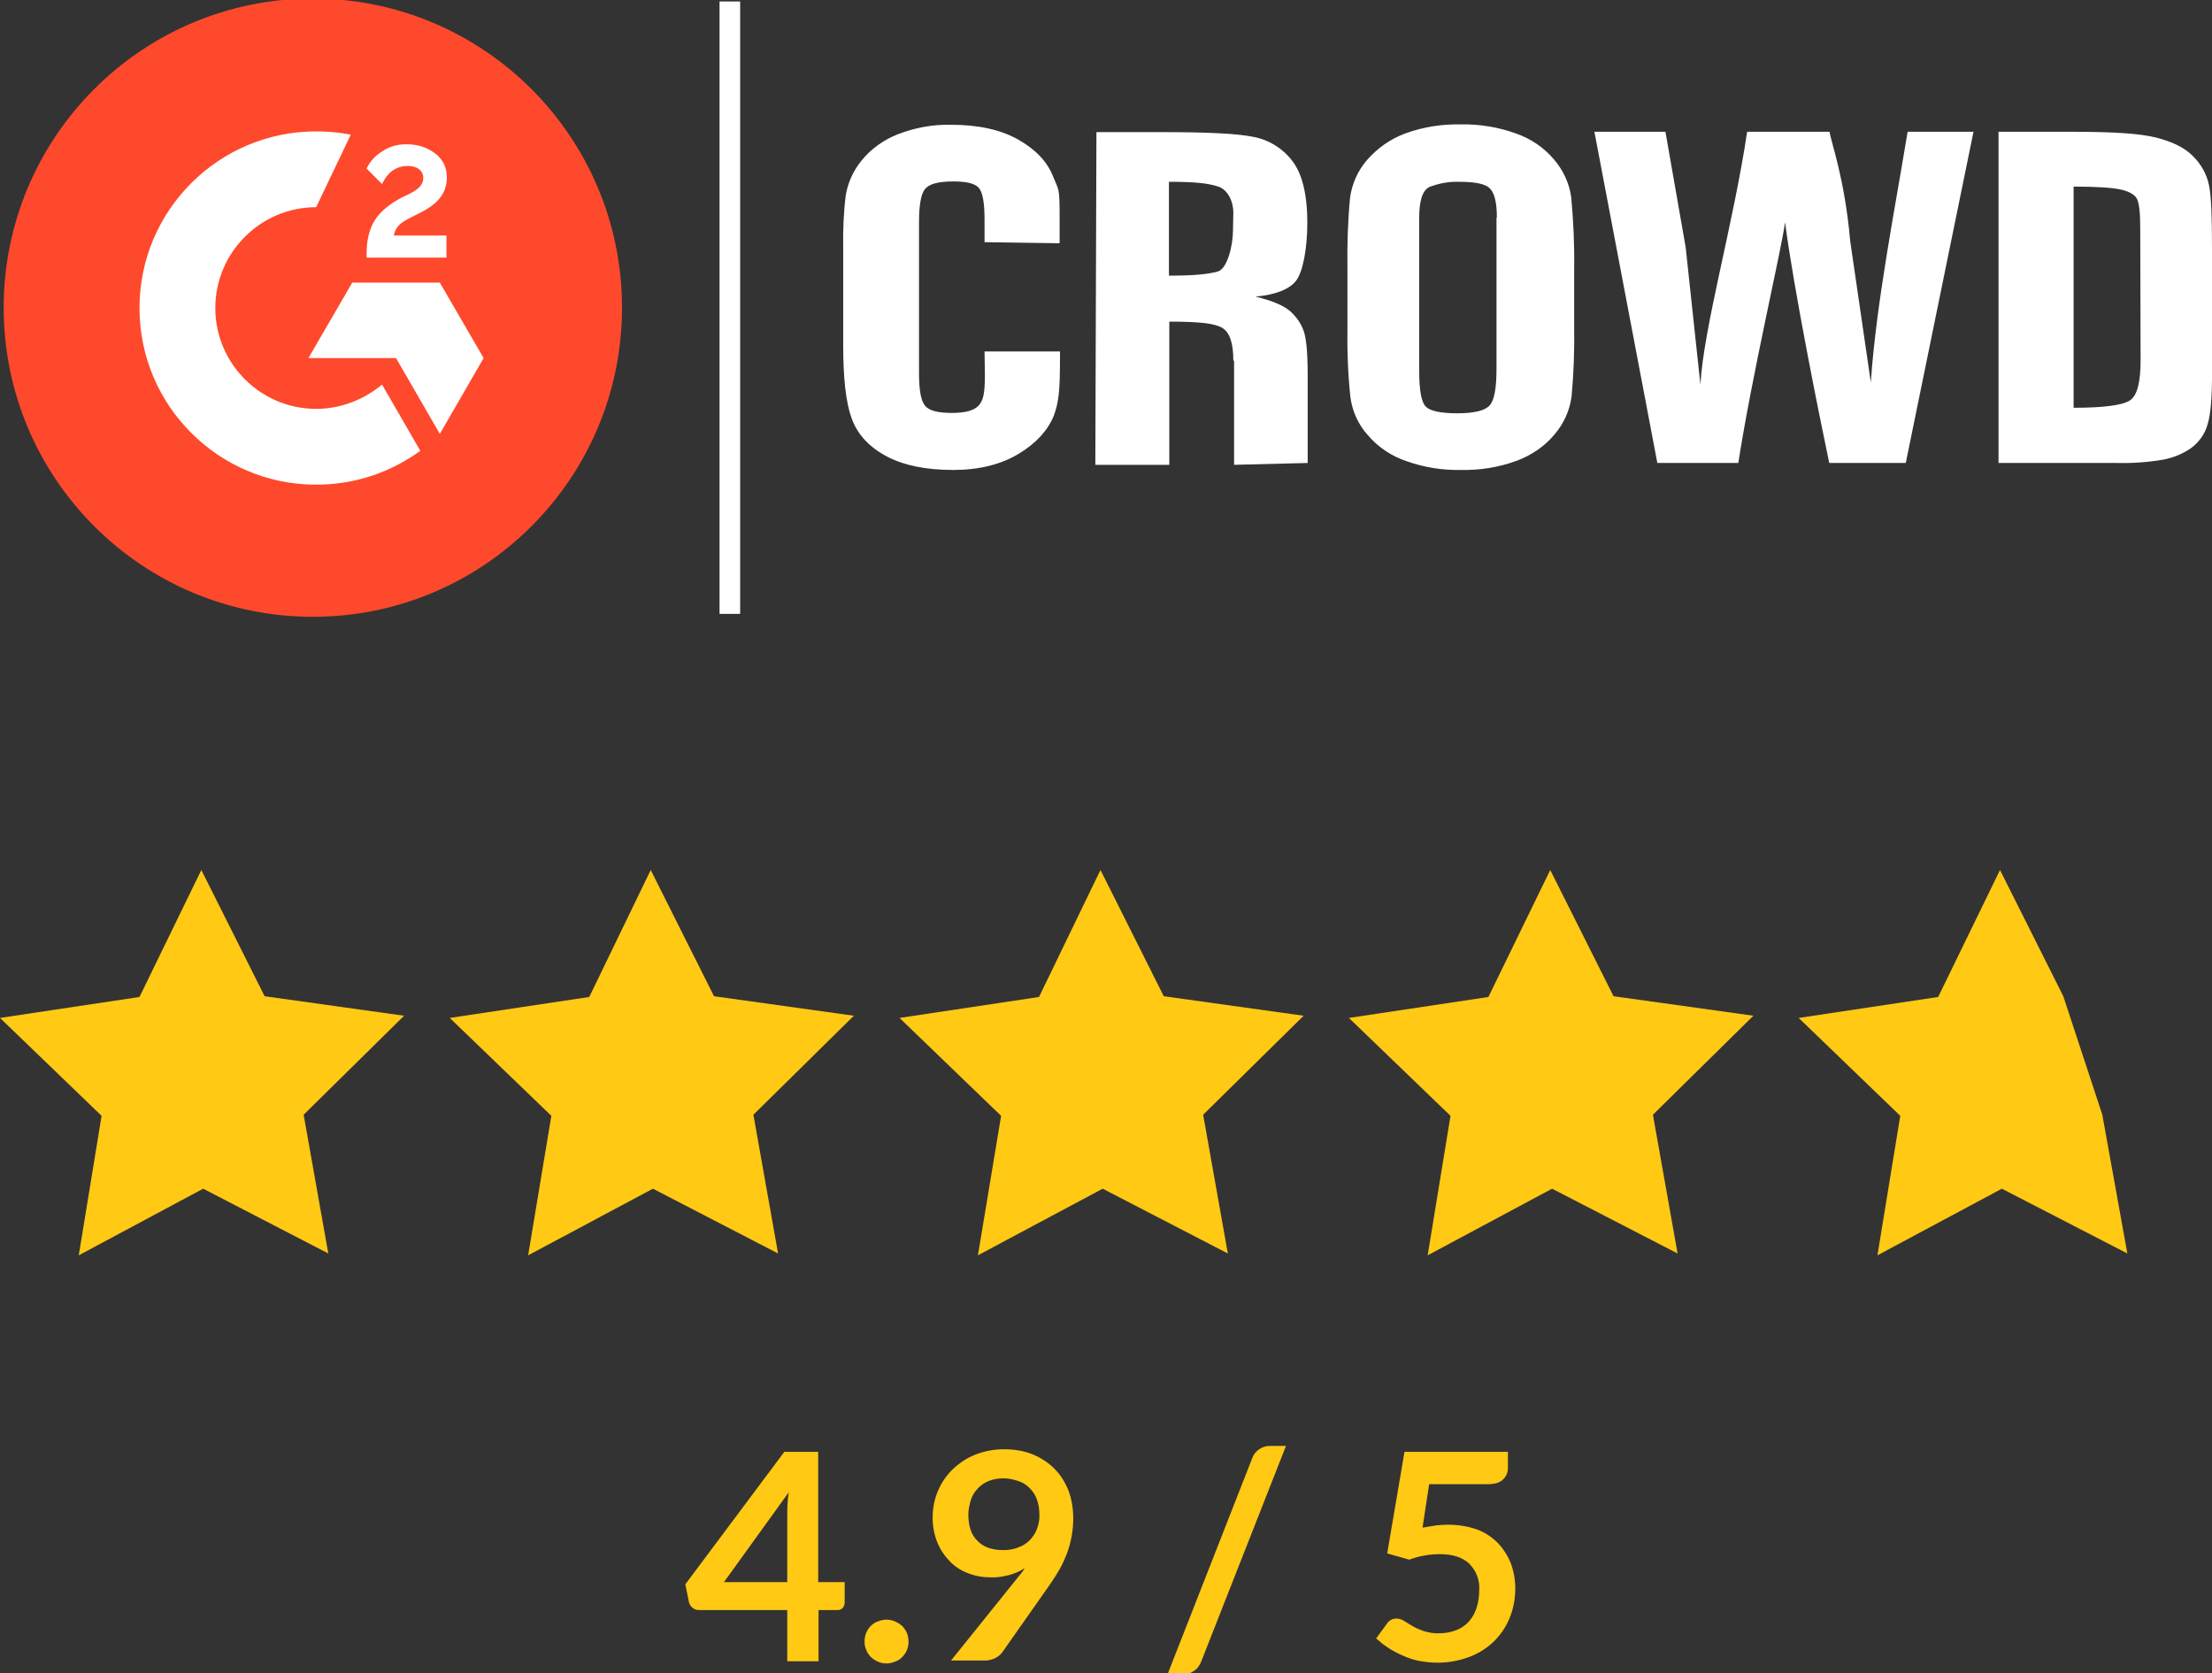 <?xml version="1.0" encoding="utf-8"?>
<!-- Generator: Adobe Illustrator 28.0.0, SVG Export Plug-In . SVG Version: 6.00 Build 0)  -->
<svg version="1.1" id="Layer_1" xmlns="http://www.w3.org/2000/svg" xmlns:xlink="http://www.w3.org/1999/xlink" x="0px" y="0px"
	 viewBox="0 0 601 454.6" style="enable-background:new 0 0 601 454.6;" xml:space="preserve">
<rect x="0" y="0" width="601" height="454.6" fill="#333333" stroke="none"/>
<style type="text/css">
	.st0{fill-rule:evenodd;clip-rule:evenodd;fill:#FFFFFF;}
	.st1{fill-rule:evenodd;clip-rule:evenodd;fill:#FFC914;}
	.st2{fill:#FFC914;}
	.st3{fill:#FF492C;}
	.st4{fill:#FFFFFF;}
</style>
<g>
	<g id="Layer_2_00000016753735232025193860000002611642607992672640_">
		<g id="layer">
			<path class="st0" d="M195.5,0.4h5.6v166.4h-5.6V0.4z M276.8,123.3c-4.8,2.9-10.8,4.4-17.8,4.4c-7.3,0-13.4-1.2-18.1-3.7
				s-7.9-5.9-9.5-10.3s-2.3-11-2.3-19.8V67.6c-0.1-4.9,0.1-9.8,0.7-14.6c0.6-3.5,2.1-6.7,4.3-9.4c2.6-3.2,6-5.6,9.8-7.1
				c4.6-1.8,9.5-2.7,14.4-2.6c7.4,0,13.5,1.3,18.3,4s7.9,6,9.5,10s1.8,2.8,1.8,11.2v7l-20.4-0.3v-6.1c0-4.6-0.5-7.5-1.6-8.7
				s-3.4-1.7-6.9-1.7c-4.1,0-6.6,0.7-7.7,2.1s-1.6,4.4-1.6,9v41.1c0,4.4,0.5,7.3,1.6,8.7s3.5,2,7.4,2c3.7,0,6-0.7,7.2-2
				s1.7-3.2,1.7-8.2l-0.1-6.5H288v1.4c0,9.3-0.3,12.3-1.7,16.1C284.7,116.9,281.6,120.4,276.8,123.3 M335.1,57.7
				c0-2.8-1.4-6.1-4.1-7s-6.2-1.3-13.4-1.3v25.5c7,0,10.5-0.4,13.2-1.1s4.2-7.2,4.2-11.2L335.1,57.7L335.1,57.7z M335.1,98
				c0-4.8-1-7.7-3-8.9s-5.9-1.7-14.4-1.7v38.9h-20.1l0.3-90.4H316c12.1,0,20.3,0.4,24.6,1.3c4.2,0.8,7.9,3.1,10.5,6.5
				c2.7,3.5,4.1,9.1,4.1,16.8c0,7-1.2,13.3-3,15.7s-5.6,3.9-11.1,4.4c5,1.2,8.4,2.7,10.1,4.6c1.5,1.5,2.6,3.3,3.2,5.3
				c0.4,1.6,0.9,4.3,0.9,11.6v23.7l-20,0.5V98H335.1z M406.7,59.1c0-4.2-0.7-6.8-2-8s-4.1-1.7-8.2-1.7c-2.8-0.1-5.5,0.4-8.1,1.4
				c-1.9,0.9-2.8,3.7-2.8,8.3v41.8c0,5.2,0.6,8.4,1.8,9.6s4.1,1.8,8.5,1.8c4.6,0,7.5-0.7,8.8-2.1s1.9-4.7,1.9-10V59.1H406.7z
				 M422.4,118c-2.7,3.3-6.3,5.7-10.3,7.2c-4.9,1.8-10,2.6-15.2,2.5c-5,0.1-10-0.7-14.8-2.4c-4.1-1.4-7.7-3.8-10.5-7.1
				c-2.6-2.9-4.2-6.5-4.7-10.3c-0.7-6.5-0.9-13-0.8-19.5V73c-0.1-6.4,0.1-12.8,0.7-19.2c0.5-3.8,2.1-7.4,4.6-10.3
				c2.8-3.2,6.3-5.7,10.3-7.2c4.9-1.8,10-2.6,15.2-2.5c5-0.1,10,0.7,14.8,2.4c4.1,1.4,7.7,3.8,10.5,7.1c2.5,2.9,4.2,6.5,4.7,10.3
				c0.6,6.4,0.9,12.9,0.8,19.4v15.5c0.1,6.4-0.1,12.8-0.7,19.2C426.5,111.5,424.9,115.1,422.4,118 M497,125.8
				c-2.9-13.8-9.7-47.7-12-65.4c-1,7.6-9,41.5-12.7,65.4h-22l-17.1-90h19.3l5.5,31.4l4,37.3c0.9-15.7,8.9-43.3,12.7-68.7h22.4
				c0.3,2.6,4.1,12.5,5.6,29.7l5.6,38.4c1.5-21.8,6.6-47.3,10-68.1h17.9l-18.4,90H497z M581.5,61.8c0-4-0.3-6.6-0.9-7.8
				c-0.6-1.1-2.1-2-4.4-2.5s-6.5-0.8-12.8-0.8v60.1c8.3,0,13.3-0.7,15.3-2s2.9-5,2.9-11L581.5,61.8L581.5,61.8z M599.8,115.3
				c-0.7,2.6-2.3,4.8-4.4,6.4c-2.3,1.6-4.9,2.7-7.7,3.2c-4.1,0.7-8.2,1-12.4,0.9H543v-90h19.2c12.4,0,19.4,0.5,23.7,1.6
				s7.7,2.7,10,5.1c2.2,2.2,3.7,4.9,4.3,7.9c0.6,2.9,0.8,8.6,0.8,17.1V99C601.1,107.1,600.7,112.5,599.8,115.3"/>
			<polygon class="st1" points="37.9,270.9 54.7,236.4 71.9,270.7 109.8,276 82.5,302.9 89.2,340.6 55.2,323 21.4,341.1 27.6,303.2 
				0,276.6 			"/>
			<polygon class="st1" points="160.1,270.9 176.8,236.4 194,270.7 232,276 204.7,302.9 211.4,340.6 177.4,323 143.5,341.1 
				149.8,303.2 122.2,276.6 			"/>
			<polygon class="st1" points="282.3,270.9 299,236.4 316.2,270.7 354.2,276 326.9,302.9 333.6,340.6 299.6,323 265.7,341.1 
				272,303.2 244.4,276.6 			"/>
			<polygon class="st1" points="404.4,270.9 421.2,236.4 438.4,270.7 476.4,276 449.1,302.9 455.8,340.6 421.7,323 387.9,341.1 
				394.1,303.2 366.5,276.6 			"/>
			<polygon class="st1" points="526.6,270.9 543.4,236.4 560.6,270.7 571.2,302.9 578,340.6 543.9,323 510.1,341.1 516.3,303.2 
				488.7,276.6 			"/>
			<path class="st2" d="M229.5,429.9v5.6c0,0.5-0.2,1-0.5,1.4c-0.4,0.4-0.9,0.6-1.4,0.6h-5.2v13.9h-8.5v-13.9h-24
				c-1.3,0-2.4-0.9-2.7-2.1l-1-4.9l26.9-36h9.2v35.4L229.5,429.9z M213.9,429.9v-18.6c0-1.9,0.1-3.9,0.4-5.8l-17.6,24.4H213.9z"/>
			<path class="st2" d="M234.9,446c0-1.6,0.6-3.1,1.7-4.2c0.5-0.5,1.2-1,1.9-1.2c0.7-0.3,1.5-0.5,2.4-0.5c0.8,0,1.6,0.2,2.3,0.5
				c0.7,0.3,1.3,0.7,1.9,1.2c0.5,0.5,1,1.2,1.3,1.9c0.6,1.5,0.6,3.2,0,4.7c-0.3,0.7-0.7,1.3-1.3,1.9c-0.5,0.5-1.2,1-1.9,1.2
				c-0.7,0.3-1.5,0.5-2.3,0.5c-0.8,0-1.6-0.1-2.4-0.5c-1.4-0.6-2.6-1.7-3.1-3.1C235,447.6,234.9,446.8,234.9,446z"/>
			<path class="st2" d="M276,429.3c0.4-0.5,0.9-1.1,1.3-1.6c0.4-0.5,0.8-1,1.1-1.6c-1.3,0.9-2.8,1.5-4.3,1.9c-1.6,0.4-3.3,0.7-5,0.6
				c-2,0-3.9-0.3-5.8-1c-1.9-0.7-3.6-1.7-5-3.1c-1.5-1.5-2.7-3.2-3.5-5.1c-1-2.3-1.4-4.7-1.4-7.1c0-4.9,1.9-9.6,5.4-13
				c1.8-1.7,3.8-3.1,6.1-4c2.5-1,5.2-1.5,7.9-1.5c2.7,0,5.3,0.4,7.8,1.4c2.2,0.9,4.2,2.2,5.9,3.9c1.7,1.7,2.9,3.7,3.8,5.9
				c0.9,2.4,1.3,5,1.3,7.6c0,3.3-0.6,6.5-1.7,9.5c-0.6,1.5-1.2,2.9-2,4.3c-0.8,1.4-1.7,2.8-2.6,4.1l-13,18.5c-0.5,0.7-1.2,1.2-2,1.6
				c-0.9,0.4-2,0.7-3,0.6h-8.9L276,429.3z M263.1,411.5c0,3.2,0.8,5.6,2.5,7.2c1.6,1.7,4,2.5,7,2.5c1.4,0,2.9-0.2,4.2-0.8
				c1.2-0.4,2.2-1.1,3.1-2c0.8-0.9,1.5-1.9,1.9-3.1c0.4-1.2,0.7-2.5,0.6-3.8c0-1.4-0.2-2.8-0.7-4.1c-0.4-1.2-1.1-2.2-2-3.1
				c-0.9-0.9-1.9-1.5-3.1-1.9c-1.3-0.4-2.6-0.7-3.9-0.7c-1.4,0-2.7,0.2-4,0.7c-2.3,0.9-4.1,2.8-4.9,5.1
				C263.4,408.9,263.1,410.2,263.1,411.5L263.1,411.5z"/>
			<path class="st2" d="M326.4,451.4c-0.4,1.1-1.1,2.1-2.1,2.7c-0.9,0.6-1.9,0.9-3,0.9h-4.1l23-58.7c0.7-2.1,2.8-3.5,5-3.4h4.2
				L326.4,451.4z"/>
			<path class="st2" d="M386.5,415.1c1.2-0.2,2.4-0.4,3.6-0.6c1.1-0.1,2.2-0.2,3.3-0.2c2.7,0,5.4,0.4,7.9,1.3
				c2.2,0.8,4.1,2.1,5.7,3.7c1.5,1.6,2.7,3.5,3.5,5.5c0.8,2.2,1.2,4.5,1.2,6.8c0,2.8-0.5,5.6-1.6,8.2c-1,2.4-2.5,4.6-4.4,6.4
				c-1.9,1.8-4.2,3.2-6.7,4.1c-2.7,1-5.6,1.5-8.4,1.5c-1.7,0-3.4-0.2-5.1-0.5c-1.5-0.3-3-0.8-4.5-1.5c-1.4-0.6-2.7-1.3-3.9-2.1
				c-1.1-0.7-2.2-1.6-3.2-2.5l3-4.1c0.5-0.8,1.5-1.3,2.5-1.3c0.7,0,1.4,0.2,2,0.6c0.7,0.4,1.5,0.9,2.3,1.4c1,0.6,2,1,3.1,1.4
				c1.4,0.4,2.8,0.7,4.3,0.6c1.6,0,3.2-0.3,4.7-0.9c1.3-0.5,2.5-1.4,3.4-2.4c0.9-1.1,1.6-2.3,2-3.7c0.5-1.5,0.7-3.1,0.7-4.7
				c0.2-2.7-0.8-5.3-2.7-7.2c-1.8-1.7-4.4-2.6-8-2.6c-2.8,0-5.6,0.5-8.3,1.5l-6-1.7l4.7-27.6h28.1v4.1c0.1,1.3-0.4,2.5-1.3,3.4
				c-0.9,0.9-2.3,1.3-4.4,1.3h-15.7L386.5,415.1z"/>
		</g>
	</g>
	<g>
		<circle class="st3" cx="85" cy="83.6" r="84"/>
		<g>
			<path class="st4" d="M121.4,64H107c0.4-2.3,1.8-3.5,4.6-4.9l2.6-1.3c4.7-2.4,7.2-5.2,7.2-9.6c0-2.8-1.1-5-3.3-6.6
				c-2.1-1.6-4.7-2.4-7.7-2.4c-2.4,0-4.6,0.6-6.5,1.9c-2,1.2-3.4,2.8-4.3,4.7l4.2,4.2c1.6-3.3,3.9-4.9,7-4.9c2.6,0,4.2,1.3,4.2,3.2
				c0,1.6-0.8,2.9-3.8,4.4l-1.7,0.8c-3.7,1.9-6.2,4-7.7,6.4c-1.5,2.4-2.2,5.5-2.2,9.1v1h21.7V64z"/>
			<polygon class="st4" points="119.5,76.8 95.7,76.8 83.8,97.3 107.6,97.3 119.5,117.9 131.4,97.3 			"/>
			<path class="st4" d="M85.9,111.1c-15.1,0-27.4-12.3-27.4-27.4s12.3-27.4,27.4-27.4l9.4-19.7c-3-0.6-6.2-0.9-9.4-0.9
				c-26.5,0-48,21.5-48,48c0,26.5,21.5,48,48,48c10.6,0,20.3-3.4,28.3-9.2l-10.4-18C99,108.5,92.7,111.1,85.9,111.1z"/>
		</g>
	</g>
</g>
</svg>
